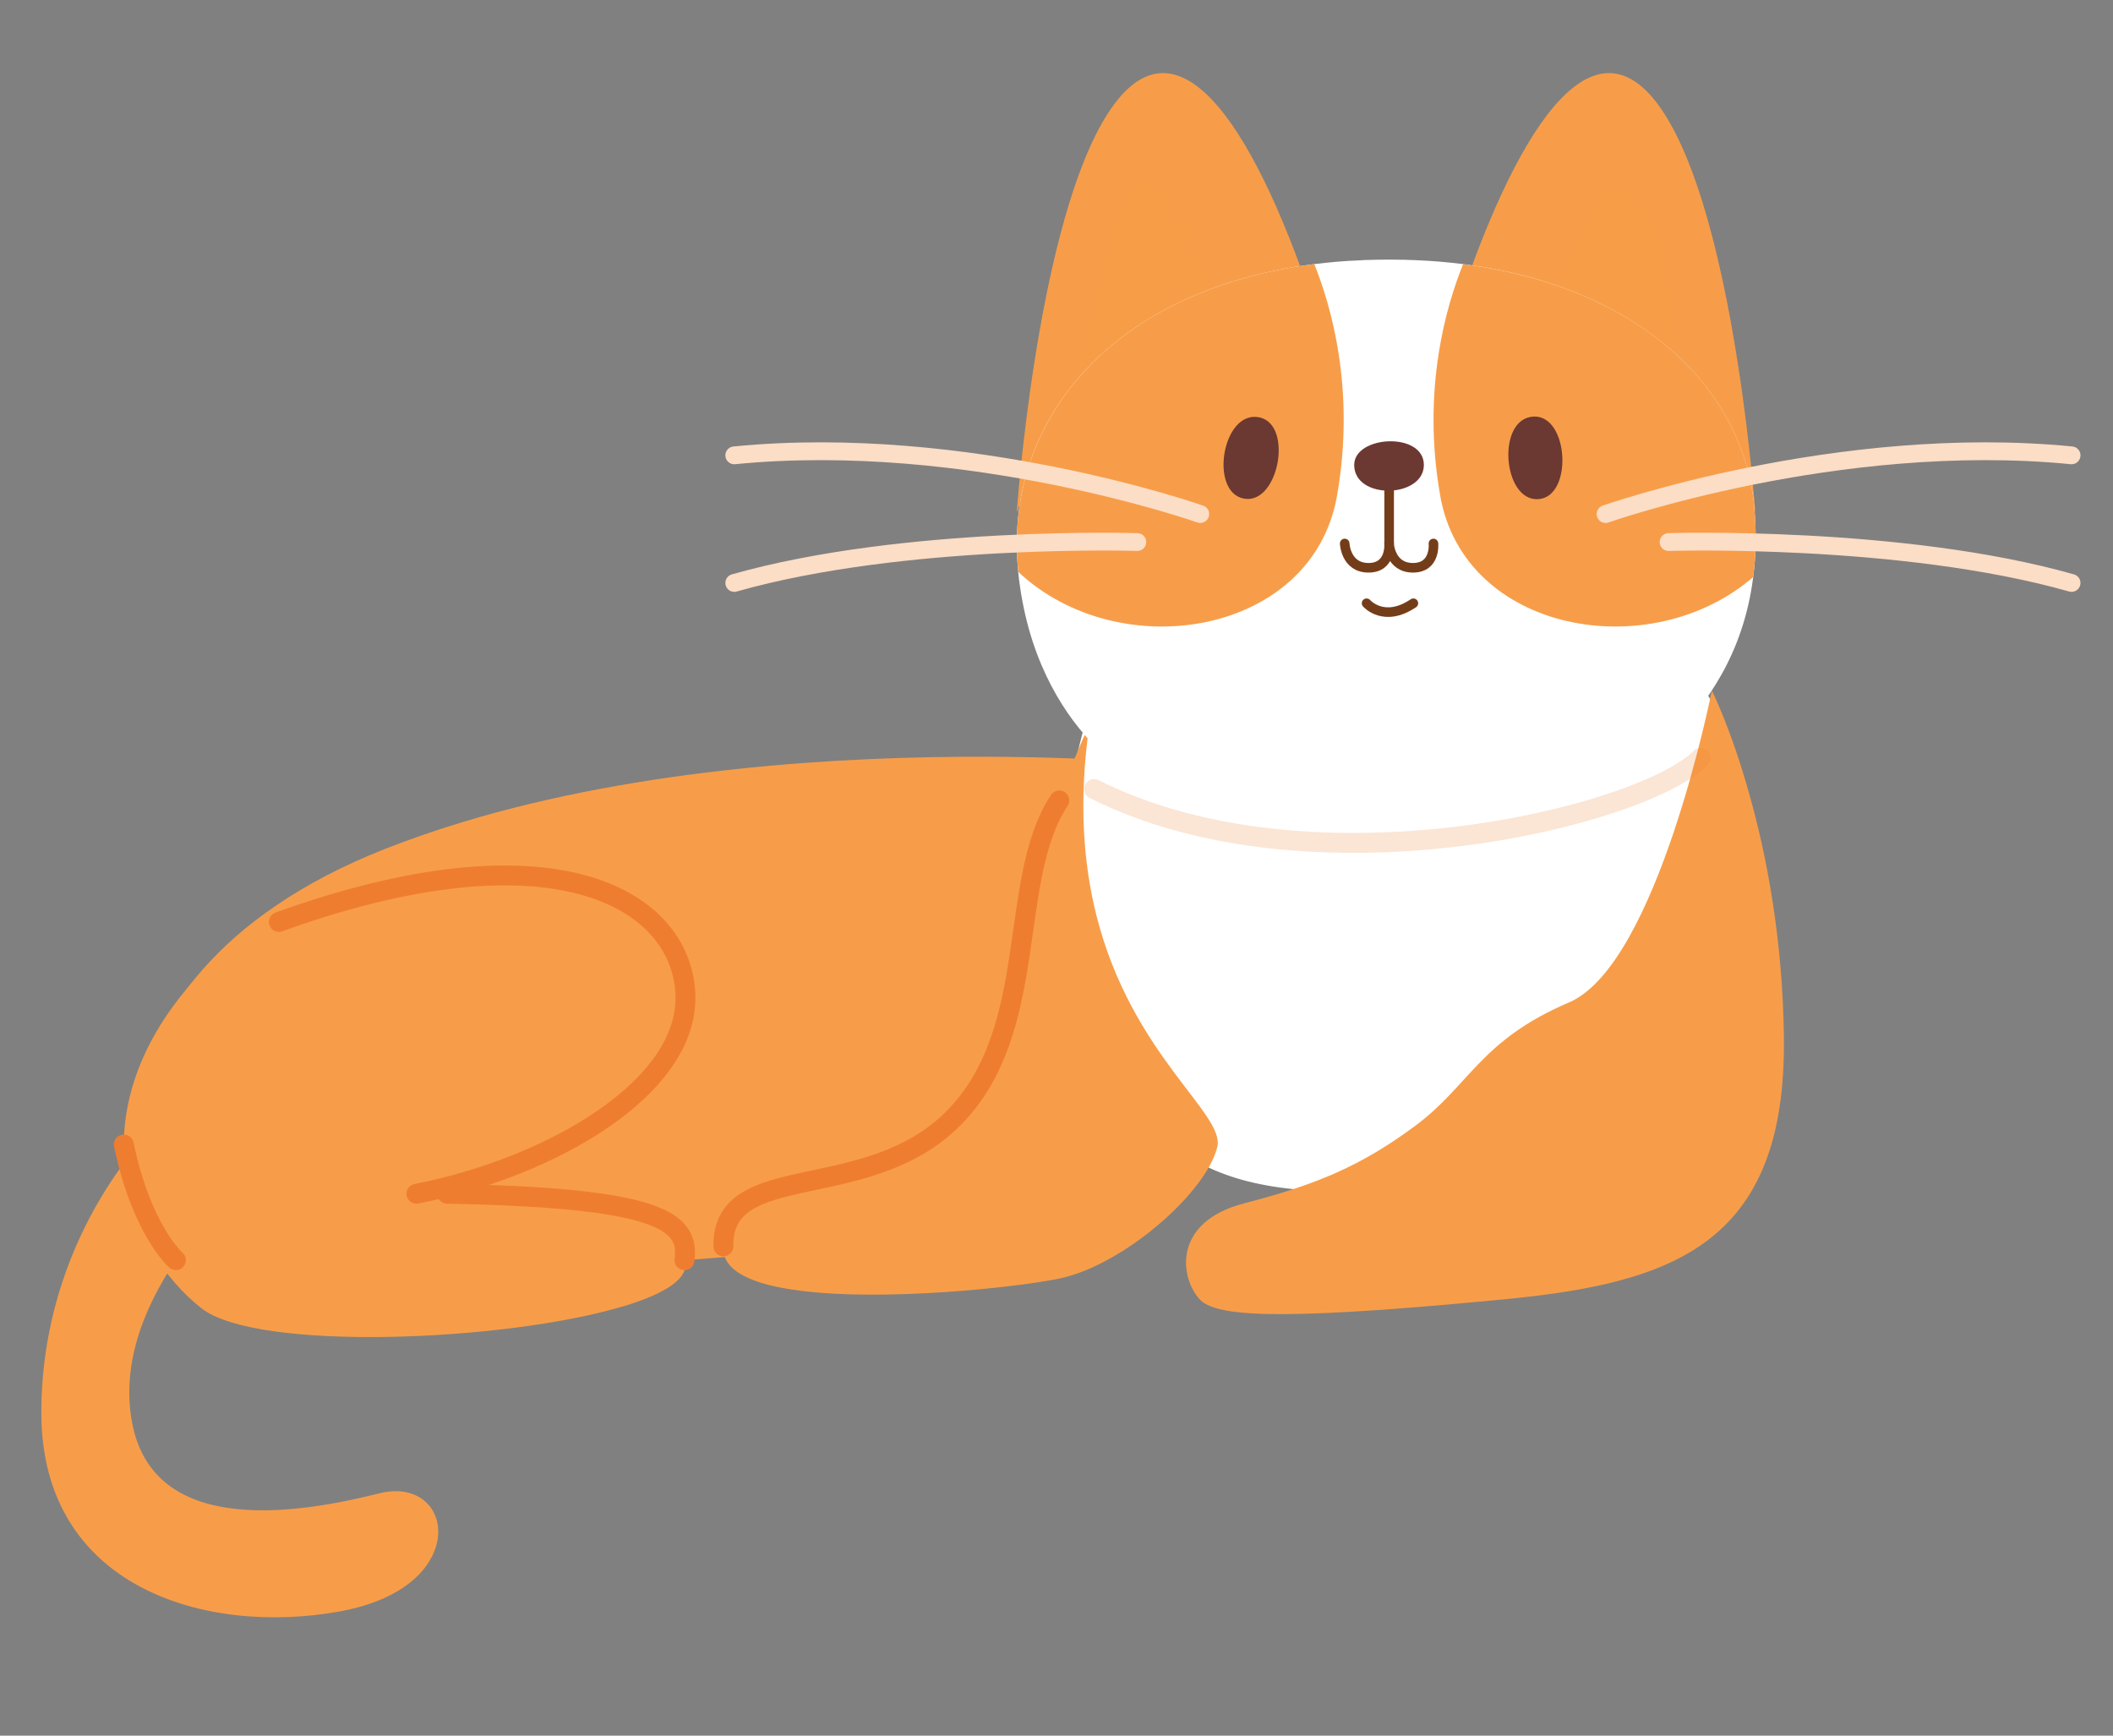 <svg xmlns="http://www.w3.org/2000/svg" version="1.1" xmlns:xlink="http://www.w3.org/1999/xlink" xmlns:svgjs="http://svgjs.com/svgjs" width="280" height="230"><rect width="100%" height="100%" fill="#808080" stroke="none"/><svg width="280" height="230" xmlns="http://www.w3.org/2000/svg" xmlns:svg="http://www.w3.org/2000/svg" enable-background="new 0 0 1040 500" version="1.1" xml:space="preserve">
 <g class="layer">
  <title>Layer 1</title>
  <g id="SvgjsG1043">
   <g id="SvgjsG1042">
    <g id="SvgjsG1041">
     <path d="m57.52,205.65c-1.32,3.27 -5.2,6.58 -12.55,7.9c-17.78,3.2 -39.49,-3.2 -39.49,-26.34c0,-23.12 14.24,-37 14.24,-37l8.9,10.31c0,0 -4.91,4.68 -8.3,11.57c-2.4,4.83 -4.04,10.74 -2.72,16.91c3.23,14.94 22.76,11.38 32.71,8.88c5.87,-1.45 9.14,3.12 7.21,7.77z" fill="#F79D49" id="SvgjsPath1040"></path>
    </g>
    <g id="SvgjsG1039">
     <path d="m166.28,150.21c-9.24,5.34 -32.36,11.02 -48.02,13.88c-3.16,0.58 -8.12,1.17 -14.14,1.77c-23.84,2.31 -64.44,4.36 -75.52,3.2c-13.87,-1.43 -22.05,-39.02 22.41,-56.56c3.38,-1.33 6.86,-2.52 10.38,-3.59c23.69,-7.15 50.25,-8.69 69.37,-8.63c15.69,0.05 26.39,1.18 26.39,1.18c2.94,0.02 5.65,3.29 7.85,8.11c5.83,12.83 8.01,36.76 1.28,40.64z" fill="#F79D49" id="SvgjsPath1038"></path>
    </g>
    <g id="SvgjsG1037">
     <path d="m82.63,173.1c0,0 -0.02,0 -0.09,0.02c-15.6,4.67 -48.5,6.02 -55.84,0.25c-9.78,-7.66 -16.69,-25.68 -1.15,-43.27c7.19,-8.17 22.88,-13.29 37.05,-13.76c0.03,0 0.03,0 0.03,0c13.98,-0.47 26.47,3.6 27.9,13.77c2.83,20.47 -31.19,24.37 -32.49,27.75c-1.33,3.39 28.22,-4.08 32.66,9.13c0.79,2.35 -2.54,4.44 -8.07,6.11z" fill="#F79D49" id="SvgjsPath1036"></path>
    </g>
    <path d="m230.34,111.79c-0.72,25.25 -12.1,41.99 -39.49,45.19c-13.57,1.58 -23.39,1.15 -30.69,-2.26c-7.45,-3.5 -12.28,-10.1 -15.82,-20.86c-0.56,-1.64 -1,-3.28 -1.39,-4.91l0,-0.02c-2.73,-11.38 -1.83,-21.94 -0.06,-29.59c0,-0.02 0,-0.04 0.02,-0.06c1.24,-5.34 2.9,-9.24 4.05,-10.99c0,0 16.48,-5.32 43.89,-6.68c24.27,-1.22 37.08,3.58 39.19,22.24c0.28,2.41 0.39,5.06 0.3,7.94z" fill="#FFFFFF" id="SvgjsPath1035"></path>
    <g id="SvgjsG1034">
     <path d="m236.39,137.41c0.36,27.75 -14.97,32.72 -37.89,34.85c-11.96,1.14 -21.44,1.84 -28.14,1.88c-6.17,0.05 -10.01,-0.51 -11.31,-1.88c-2.71,-2.83 -3.78,-10.31 5.82,-12.8c9.61,-2.48 15.54,-4.98 22.72,-10.31c7.17,-5.34 8.56,-11.29 20.32,-16.31c11.76,-5.04 18.93,-41.33 18.93,-41.33s2.5,4.93 4.93,13.6c2.25,7.92 4.45,19.02 4.62,32.3z" fill="#F79D49" id="SvgjsPath1033"></path>
    </g>
    <path d="m161.31,151.99c-0.21,0.85 -0.6,1.77 -1.15,2.73c-3.35,5.87 -12.49,13.19 -19.79,14.71c-5.53,1.15 -23.06,3.07 -34.39,1.6c-6.08,-0.77 -10.37,-2.52 -10.12,-5.87c0.71,-9.61 9.95,-6.04 21.35,-12.45c11.38,-6.4 17.42,-15.67 19.55,-30.95c1.43,-10.25 4.33,-18.25 6.13,-22.41c0,-0.02 0,-0.05 0.02,-0.07c0.85,-2.03 1.43,-3.11 1.43,-3.11c-1.43,10.05 -0.77,18.29 0.94,25.1c4.65,18.51 17.08,26.3 16.03,30.72z" fill="#F79D49" id="SvgjsPath1032"></path>
   </g>
   <g id="SvgjsG1031">
    <g id="SvgjsG1030">
     <g id="SvgjsG1029">
      <path d="m194.08,37.96c0,0 3.06,0.1 7.51,1.21c7.93,2.02 20.31,7.33 27.79,21.22c1.22,2.29 2.31,4.8 3.22,7.55c0,0 -2.49,-35.93 -11.21,-51.47c-8.74,-15.55 -18.85,-2.67 -27.31,21.49z" fill="#F79D49" id="SvgjsPath1028"></path>
      <path d="m205.15,48.48c0,0 2.89,-24.62 10.33,-23.63c7.45,0.98 6,33.38 6,33.38l-16.33,-9.75z" fill="#F79D49" id="SvgjsPath1027" opacity="0.61"></path>
     </g>
     <g id="SvgjsG1026">
      <path d="m173.25,37.96c0,0 -3.06,0.1 -7.51,1.21c-7.93,2.02 -20.31,7.33 -27.79,21.22c-1.21,2.29 -2.31,4.8 -3.22,7.55c0,0 2.49,-35.93 11.21,-51.47c8.74,-15.55 18.85,-2.67 27.31,21.49z" fill="#F79D49" id="SvgjsPath1025"></path>
      <path d="m141.07,60.68c0,0 4.72,-32.87 10.22,-35.86c5.5,-2.99 11.06,20.46 11.06,20.46l-21.28,15.4z" fill="#F79D49" id="SvgjsPath1024" opacity="0.61"></path>
     </g>
    </g>
    <g id="SvgjsG1023">
     <path d="m232.32,76.46l0,0.01c-1.29,10.29 -6.34,17.06 -10.84,21.54c-1.16,1.13 -2.26,2.13 -3.25,2.99c-11.09,9.5 -48.67,12 -65.86,3.37c0,0 -15.16,-6.78 -17.44,-28.51l0,-0.07c-2.06,-20.08 12.53,-37.43 39.23,-40.79c1.95,-0.24 3.96,-0.43 6.04,-0.5c0.44,-0.04 0.68,-0.04 0.68,-0.04c4.6,-0.16 8.94,0.02 13,0.54c23.26,2.96 37.27,16.48 38.6,32.38c0.28,3.29 0.21,6.3 -0.16,9.08z" fill="#FFFFFF" id="SvgjsPath1022"></path>
     <g id="SvgjsG1021">
      <path d="m177.17,65.71c-3.25,18.51 -28.8,22.68 -42.23,10.08c-2.07,-20.07 12.52,-37.43 39.22,-40.79c2.19,5.43 5.5,16.59 3.01,30.71z" fill="#F79D49" id="SvgjsPath1020"></path>
      <path d="m232.32,76.45l0,0.02c-13.61,11.76 -38.27,7.41 -41.47,-10.76c-2.49,-14.12 0.83,-25.28 3.03,-30.7c23.27,2.95 37.27,16.46 38.6,32.36c0.29,3.3 0.2,6.31 -0.16,9.08z" fill="#F79D49" id="SvgjsPath1019"></path>
      <path d="m166.86,55.3c4.57,0.92 2.58,11.65 -2.04,10.77c-4.62,-0.87 -2.85,-11.75 2.04,-10.77z" fill="#6B3932" id="SvgjsPath1018"></path>
      <path d="m203.25,55.2c4.66,-0.18 5.23,10.72 0.54,10.95c-4.69,0.23 -5.52,-10.76 -0.54,-10.95z" fill="#6B3932" id="SvgjsPath1017"></path>
     </g>
     <g id="SvgjsG1016">
      <g id="SvgjsG1015">
       <path d="m159.05,68.12c0,0 -30.73,-10.84 -61.75,-7.78" fill="none" id="SvgjsPath1014" stroke="#FCDDC5" stroke-linecap="round" stroke-linejoin="round" stroke-miterlimit="10" stroke-width="2.36"></path>
       <path d="m150.71,71.83c0,0 -30.87,-0.98 -53.41,5.42" fill="none" id="SvgjsPath1013" stroke="#FCDDC5" stroke-linecap="round" stroke-linejoin="round" stroke-miterlimit="10" stroke-width="2.36"></path>
      </g>
      <g id="SvgjsG1012">
       <path d="m212.76,68.12c0,0 30.73,-10.84 61.75,-7.78" fill="none" id="SvgjsPath1011" stroke="#FCDDC5" stroke-linecap="round" stroke-linejoin="round" stroke-miterlimit="10" stroke-width="2.36"></path>
       <path d="m221.11,71.83c0,0 30.87,-0.98 53.4,5.42" fill="none" id="SvgjsPath1010" stroke="#FCDDC5" stroke-linecap="round" stroke-linejoin="round" stroke-miterlimit="10" stroke-width="2.36"></path>
      </g>
     </g>
     <g id="SvgjsG1009">
      <path d="m178.19,72.02c0,0 0.12,3.22 3.16,3.22c3.03,0 2.72,-3.22 2.72,-3.22l0,0c0,0 0.13,3.22 3.17,3.22s2.71,-3.22 2.71,-3.22" fill="none" id="SvgjsPath1008" stroke="#743D19" stroke-linecap="round" stroke-linejoin="round" stroke-miterlimit="10" stroke-width="1.27"></path>
      <line fill="none" id="SvgjsLine1007" stroke="#743D19" stroke-linecap="round" stroke-linejoin="round" stroke-miterlimit="10" stroke-width="1.27" x1="184.08" x2="184.08" y1="72.02" y2="65.02"></line>
      <path d="m181.09,79.94c0,0 2.28,2.65 6.2,0" fill="none" id="SvgjsPath1006" stroke="#743D19" stroke-linecap="round" stroke-linejoin="round" stroke-miterlimit="10" stroke-width="1.27"></path>
      <path d="m179.45,61.61c0,-3.92 9.23,-4.43 9.23,0c0,4.42 -9.23,4.68 -9.23,0z" fill="#6B3932" id="SvgjsPath1005"></path>
     </g>
    </g>
   </g>
   <path d="m36.95,122.17c36.18,-13.05 53.14,-3.18 53.86,9.36c0.73,12.53 -17.85,23.19 -35.63,26.66" fill="none" id="SvgjsPath1004" stroke="#EF7D30" stroke-linecap="round" stroke-miterlimit="10" stroke-width="2.64"></path>
   <path d="m59.26,158.19c27.74,0.54 32.2,3.46 31.44,8.8" fill="none" id="SvgjsPath1003" stroke="#EF7D30" stroke-linecap="round" stroke-miterlimit="10" stroke-width="2.64"></path>
   <path d="m140.37,106.07c-6.96,10.52 -2.43,30.26 -13.9,41.99c-11.47,11.74 -30.81,5.39 -30.61,17.1" fill="none" id="SvgjsPath1002" stroke="#EF7D30" stroke-linecap="round" stroke-miterlimit="10" stroke-width="2.64"></path>
   <path d="m16.41,151.67c2.36,11.38 6.9,15.32 6.9,15.32" fill="none" id="SvgjsPath1001" stroke="#EF7D30" stroke-linecap="round" stroke-miterlimit="10" stroke-width="2.64"></path>
   <path d="m144.98,104.56c28.81,14.51 72.66,3.66 80.37,-4.12" fill="none" id="SvgjsPath1000" opacity="0.2" stroke="#EF7D30" stroke-linecap="round" stroke-miterlimit="10" stroke-width="2.64"></path>
  </g>
 </g>
</svg><style>@media (prefers-color-scheme: light) { :root { filter: none; } }
</style></svg>